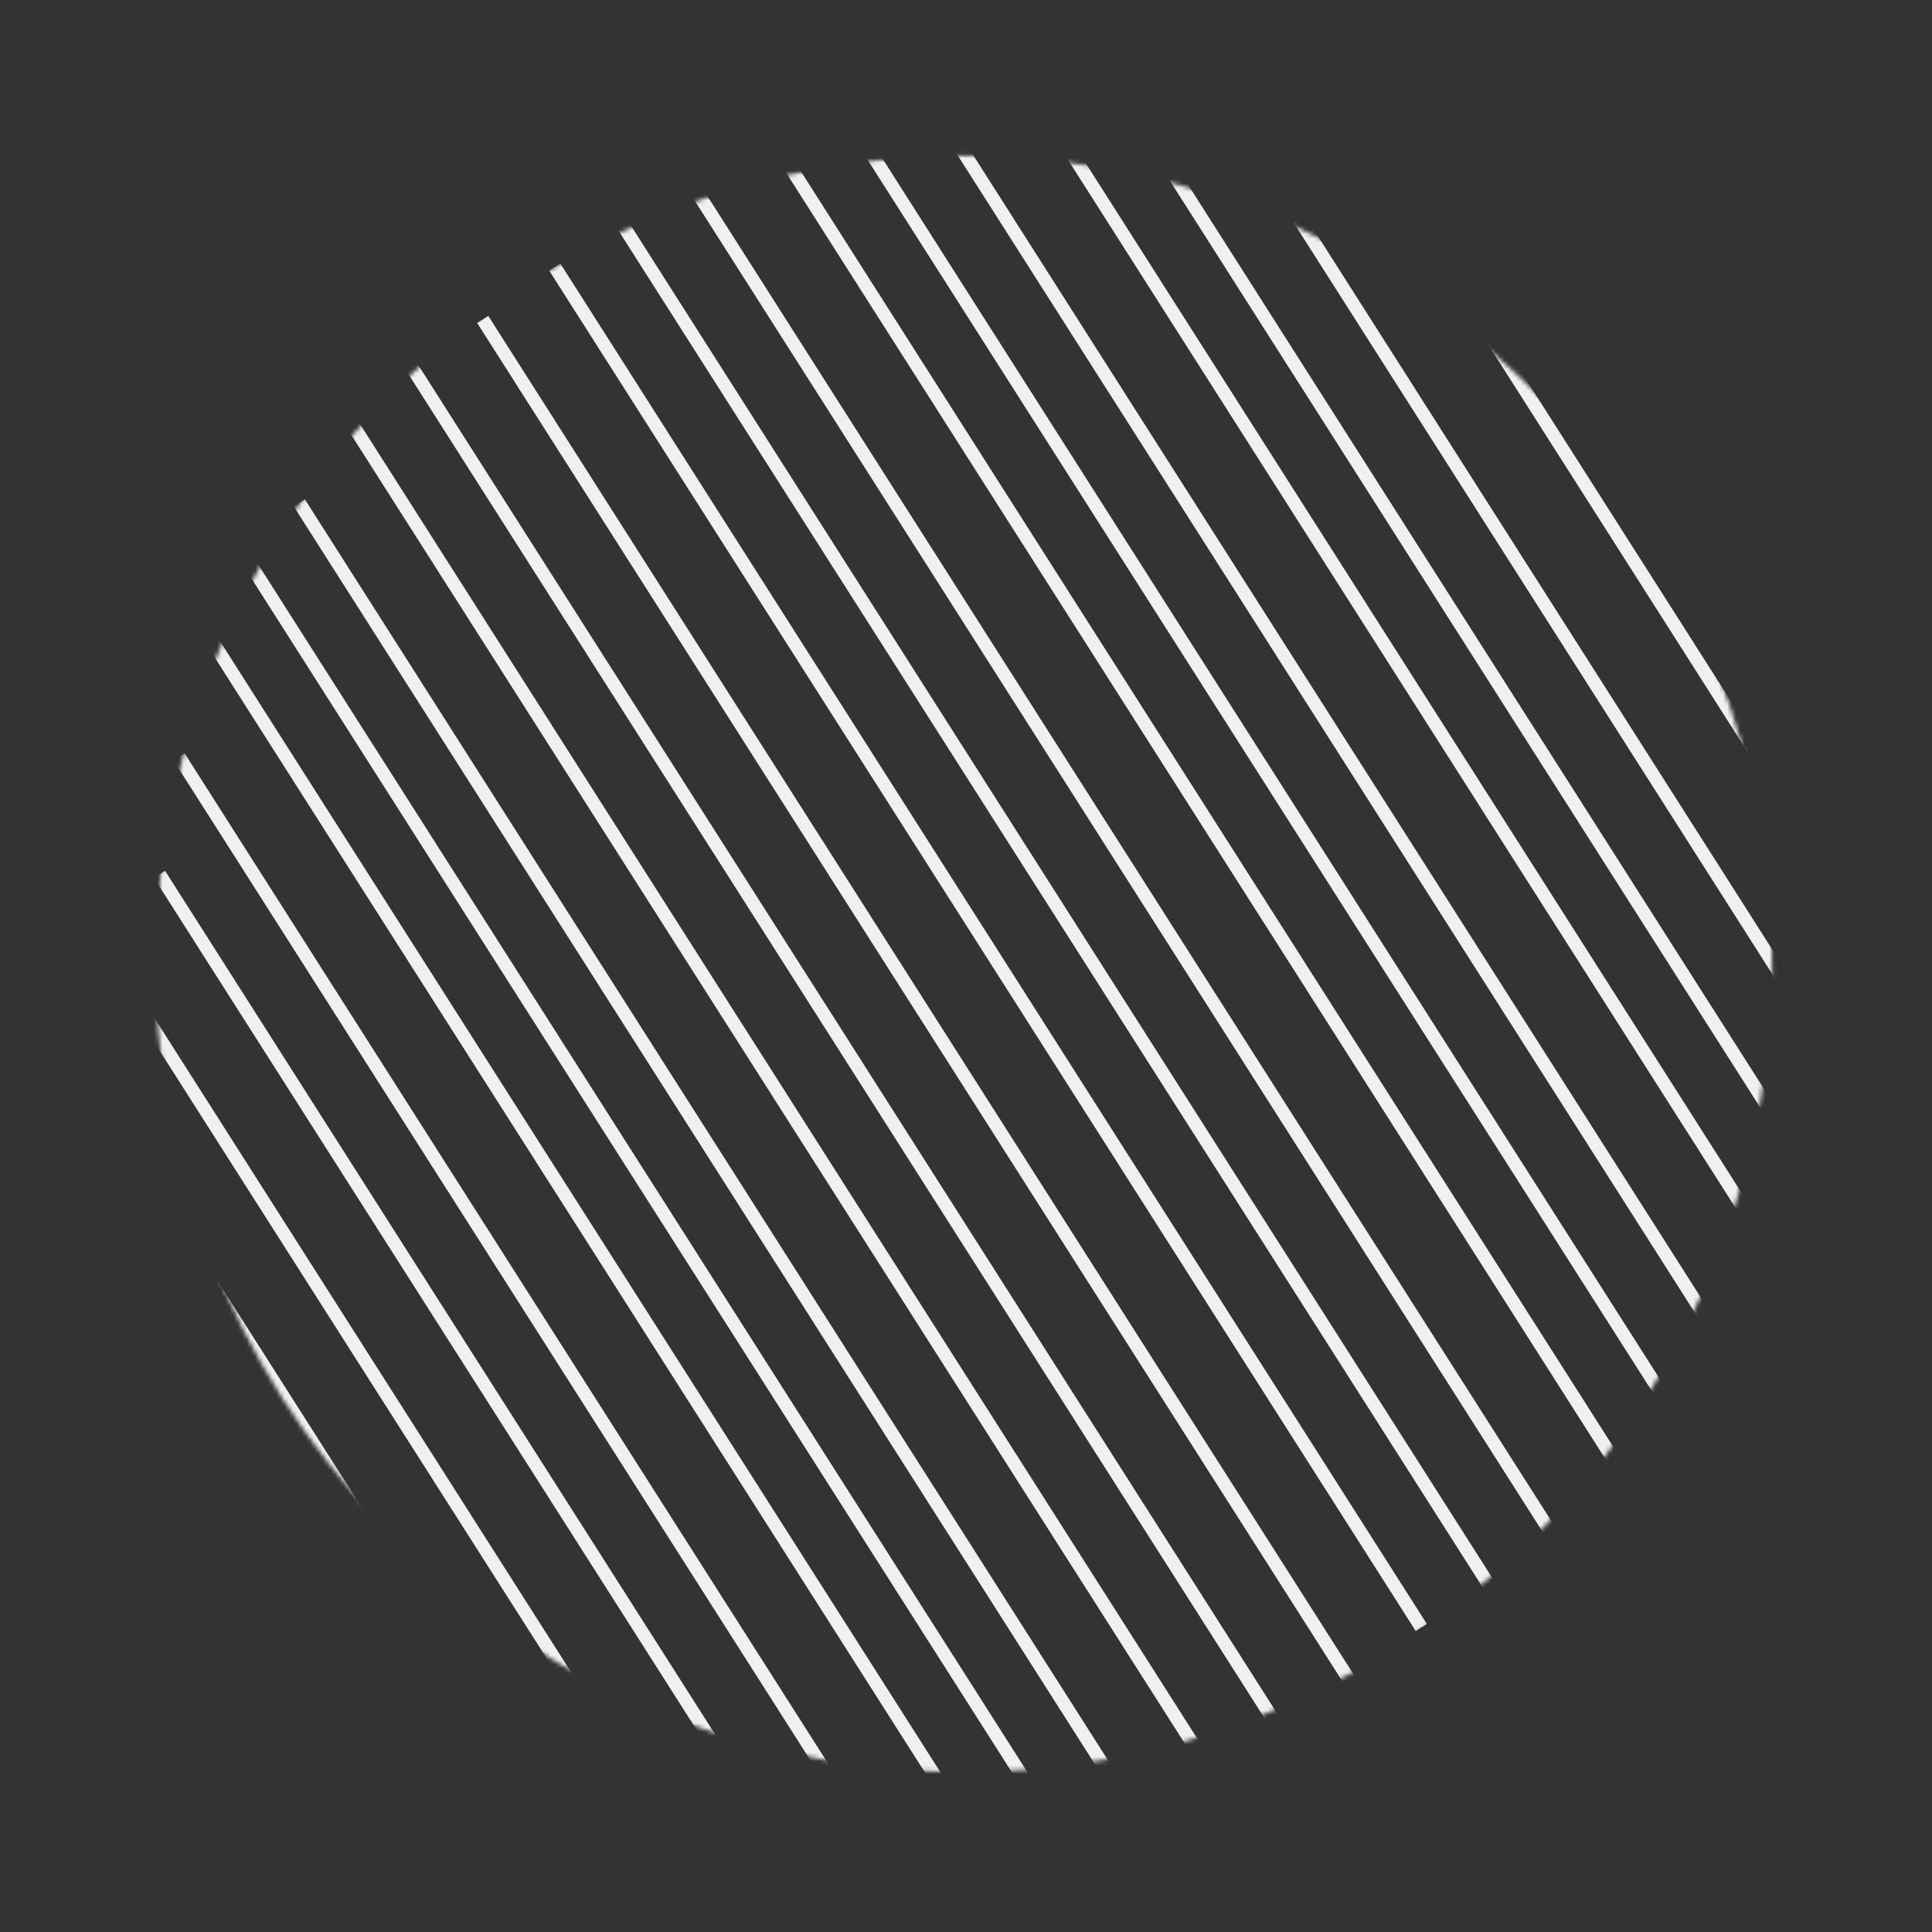 <?xml version="1.0" encoding="UTF-8"?> <svg xmlns="http://www.w3.org/2000/svg" width="458" height="458" viewBox="0 0 458 458" fill="none"><rect x="0" y="0" width="458" height="458" fill="#333333" stroke="none"/> <mask id="mask0_12_1210" style="mask-type:alpha" maskUnits="userSpaceOnUse" x="36" y="36" width="385" height="385"> <circle cx="228.509" cy="228.509" r="191.574" transform="rotate(12.505 228.509 228.509)" fill="#D9D9D9"></circle> </mask> <g mask="url(#mask0_12_1210)"> <line x1="13.057" y1="207.264" x2="160.067" y2="438.066" stroke="#F0F0F0" stroke-width="3.125"></line> <line x1="-11.695" y1="207.264" x2="135.315" y2="438.066" stroke="#F0F0F0" stroke-width="3.125"></line> <line x1="37.806" y1="207.264" x2="187.251" y2="441.889" stroke="#F0F0F0" stroke-width="3.125"></line> <line x1="42.446" y1="179.422" x2="202.606" y2="430.869" stroke="#F0F0F0" stroke-width="3.125"></line> <line x1="36.246" y1="129.933" x2="240.696" y2="450.916" stroke="#F0F0F0" stroke-width="3.125"></line> <line x1="56.972" y1="130.082" x2="261.423" y2="451.065" stroke="#F0F0F0" stroke-width="3.125"></line> <line x1="70.951" y1="119.211" x2="275.401" y2="440.194" stroke="#F0F0F0" stroke-width="3.125"></line> <line x1="75.603" y1="88.151" x2="284.922" y2="416.777" stroke="#F0F0F0" stroke-width="3.125"></line> <line x1="97.341" y1="86.6" x2="301.792" y2="407.583" stroke="#F0F0F0" stroke-width="3.125"></line> <line x1="114.436" y1="75.728" x2="321.808" y2="401.296" stroke="#F0F0F0" stroke-width="3.125"></line> <line x1="131.51" y1="63.305" x2="336.935" y2="385.817" stroke="#F0F0F0" stroke-width="3.125"></line> <line x1="147.045" y1="52.434" x2="356.364" y2="381.059" stroke="#F0F0F0" stroke-width="3.125"></line> <line x1="165.68" y1="46.222" x2="370.131" y2="367.205" stroke="#F0F0F0" stroke-width="3.125"></line> <line x1="186.977" y1="39.009" x2="391.428" y2="359.992" stroke="#F0F0F0" stroke-width="3.125"></line> <line x1="202.946" y1="30.692" x2="407.397" y2="351.675" stroke="#F0F0F0" stroke-width="3.125"></line> <line x1="220.028" y1="22.927" x2="424.479" y2="343.91" stroke="#F0F0F0" stroke-width="3.125"></line> <line x1="238.815" y1="12.439" x2="443.266" y2="333.423" stroke="#F0F0F0" stroke-width="3.125"></line> <line x1="252.65" y1="1.186" x2="457.101" y2="322.169" stroke="#F0F0F0" stroke-width="3.125"></line> <line x1="269.725" y1="-8.13" x2="474.176" y2="312.853" stroke="#F0F0F0" stroke-width="3.125"></line> <line x1="278.969" y1="-37.103" x2="483.42" y2="283.88" stroke="#F0F0F0" stroke-width="3.125"></line> </g> </svg> 